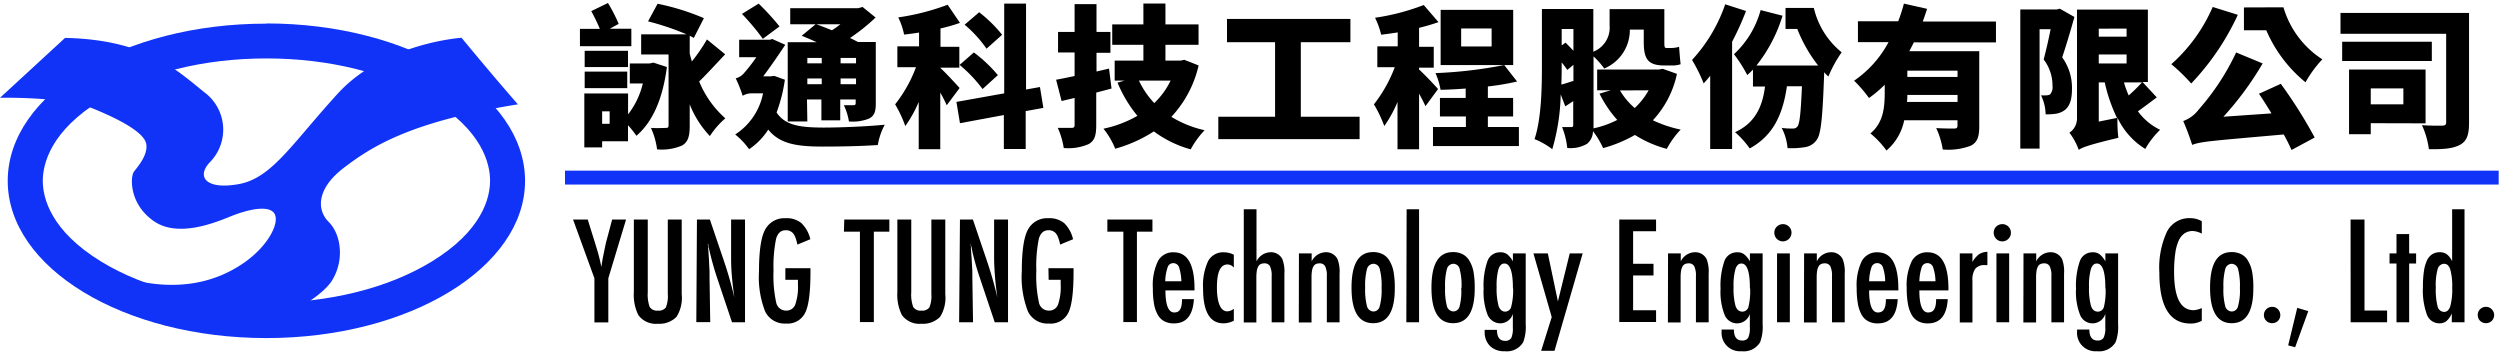 <svg id="圖層_1" data-name="圖層 1" xmlns="http://www.w3.org/2000/svg" width="359.39" height="51.86" viewBox="0 0 359.39 51.86"><defs><style>.cls-1{fill:#1033f7;}</style></defs><path class="cls-1" d="M38.3,8.4c9,0,17.43,2.09,23.68,5.89,7.37,4.48,8.47,9.24,8.47,11.68s-1.1,7.2-8.47,11.68c-6.25,3.79-14.66,5.88-23.68,5.88s-17.43-2.09-23.68-5.88C7.25,33.17,6.15,28.41,6.15,26s1.1-7.2,8.47-11.68C20.87,10.49,29.27,8.4,38.3,8.4m0-5C17.76,3.37,1.11,13.48,1.11,26s16.65,22.6,37.19,22.6S75.48,38.45,75.48,26,58.83,3.37,38.3,3.37Z"/><path class="cls-1" d="M9.35,5.45,0,14.06s9.06-.22,13.34,1.53,7.51,3.59,7.7,5.19S19.76,24,19.25,24.69s-.74,4.58,2.85,7.09,9.16.08,11.22-.74,5.17-1.64,6.08-.41-.74,4.7-4.45,7.23-8.79,4-15.56,2.46a41.43,41.43,0,0,0,19.64,6s6.94-3.08,8.74-6.06,1.21-6.64-.52-8.36-1.77-4.78,2.22-7.81S59,17.48,74.45,15c-4-4.58-8.1-9.57-8.1-9.57s-11.12.74-17.77,8-9.5,12.21-14.32,13.05-6.06-1.18-4-3.25a6.68,6.68,0,0,0-.93-10C25.2,9.88,20.72,5.69,9.35,5.45Z"/><path d="M90.76,6.64H83.37V4.15h2.86A26.82,26.82,0,0,0,85,1.6L87.4.43a23.36,23.36,0,0,1,1.54,3l-1.28.7h3.1Zm5.11,3c-.57,4.36-1.94,7.79-4.38,9.88A14.18,14.18,0,0,0,90.28,18v2.31H86.56v.88H84V13.44h6.29v3A11.55,11.55,0,0,0,92.41,12H90.54V9.12H93.4L93.93,9Zm-5.59,0H84.05V7.3h6.23Zm-6.23.65h6.12v2.38H84.05ZM87.64,16H86.56v1.8h1.08Zm16.61-8.19c-1.27,1.32-2.59,2.8-3.74,3.9a14.29,14.29,0,0,0,3.76,5.3,11.94,11.94,0,0,0-2.22,2.55A14.21,14.21,0,0,1,99.15,15V18.1c0,1.43-.22,2.31-1.1,2.82a7.37,7.37,0,0,1-3.59.55,11,11,0,0,0-.88-3.08c.82.06,1.83,0,2.14,0s.39-.09.39-.39V7.83H92.17V4.94h6.54a38.49,38.49,0,0,0-5.55-1.87L94.53.54a34.05,34.05,0,0,1,6.66,2.07L99.74,5.45l-.59-.31V7.69c.09.38.2.77.31,1.15a26.4,26.4,0,0,0,2.17-3.17Z"/><path d="M112.83,11.46a22.32,22.32,0,0,1-1.19,4.71c1.25,1.91,3.5,2.15,6.69,2.17,2.37,0,6.22-.15,8.86-.41a9.42,9.42,0,0,0-1,2.92c-2.42.16-5.26.22-7.92.22-3.76,0-6.18-.39-7.83-2.44a9.75,9.75,0,0,1-2.75,2.82,10.73,10.73,0,0,0-2-2.12,9.09,9.09,0,0,0,4-5.91h-1.54a2.55,2.55,0,0,0-1.39.35,17.87,17.87,0,0,0-1-2.51,2.25,2.25,0,0,0,1.18-.73,23.58,23.58,0,0,0,1.79-2.31h-2.47V5.71h4.45L111,5.6l1.89.84c-.79,1.19-2.07,3.08-3.17,4.53h1.1l.49-.06Zm-3.17-5.88a33.33,33.33,0,0,0-3-3.58L109.06.52a35.53,35.53,0,0,1,3,3.28Zm6.4,11.88h-2.82V6.07h4.18c-.74-.33-1.51-.66-2.17-.93l2-1.65h-3.65V1.18h9.77L124,1l1.87,1.52a27.94,27.94,0,0,1-3.67,2.94c.42.2.81.4,1.14.58h2.56v8.84c0,1.17-.2,1.78-1,2.18a6.36,6.36,0,0,1-2.86.4,8.72,8.72,0,0,0-.73-2.34c.53,0,1.19,0,1.39,0s.31-.07.31-.29v-.53h-2.22v3h-2.71v-3h-2.07Zm0-9.13V9.1h2.07V8.33Zm2.07,3.77v-.82h-2.07v.82Zm-.77-8.61c.68.24,1.45.55,2.24.86a12.65,12.65,0,0,0,1.21-.86Zm3.48,4.84V9.1h2.22V8.33Zm2.22,3.77v-.82h-2.22v.82Z"/><path d="M136.1,15.13a19.87,19.87,0,0,0-.93-1.82v8.14h-3.1v-6.8a17.5,17.5,0,0,1-1.93,3.47A17.36,17.36,0,0,0,128.68,15a19.68,19.68,0,0,0,3-5.34H129v-3h3.12V4.68c-.72.11-1.45.22-2.15.29a10.45,10.45,0,0,0-.84-2.47A33.58,33.58,0,0,0,136.23.68L138,3.29a25.42,25.42,0,0,1-2.8.8V6.73h2.71v3h-2.71v.06c.6.51,2.34,2.4,2.75,2.86Zm11.35.84v5.45h-3.14V16.54L138,17.71l-.51-3.06,6.87-1.23V.52h3.14V12.87l2-.36.49,3ZM140,7.54a20.16,20.16,0,0,1,3.45,3.26l-2.2,2a19.86,19.86,0,0,0-3.3-3.47ZM141.82,7a17.48,17.48,0,0,0-3.15-3.45l2.09-1.79A19.26,19.26,0,0,1,144.06,5Z"/><path d="M159.79,12.73l-2.2.58V18c0,1.46-.24,2.23-1.08,2.71a7.37,7.37,0,0,1-3.59.57,11,11,0,0,0-.86-2.9c.77,0,1.68,0,2,0s.42-.11.42-.42V14.08l-1.87.44-.79-3.06c.77-.13,1.67-.33,2.66-.53V7.54h-2.38V4.59h2.38v-4h3.15V4.59h2v3h-2v2.69l1.8-.42Zm12.52-3.32a16.12,16.12,0,0,1-3.92,7.39,15.74,15.74,0,0,0,4.78,1.92,12.7,12.7,0,0,0-2,2.75,16,16,0,0,1-5.3-2.58,20.11,20.11,0,0,1-5.55,2.49,11.29,11.29,0,0,0-1.69-2.88,16.5,16.5,0,0,0,4.88-1.85,18.71,18.71,0,0,1-2.86-4.77l1-.29h-1.41V8.71h4.13V6.44h-4.48V3.51h4.48v-3h3.17v3h4.76V6.44h-4.76V8.71h2.18l.53-.11Zm-8.58,2.18a12.48,12.48,0,0,0,2.2,3.23,11.13,11.13,0,0,0,2.35-3.23Z"/><path d="M195.45,16.78V20H175.14V16.78h8.16V6.07h-6.91V2.72h17.74V6.07H187V16.78Z"/><path d="M204.92,15.26c-.22-.48-.55-1.14-.92-1.8v8h-3.1v-6.8A18,18,0,0,1,199,18.12,18,18,0,0,0,197.51,15a20.23,20.23,0,0,0,3-5.34H198v-3h2.93V4.66c-.82.13-1.61.24-2.38.33a11.54,11.54,0,0,0-.88-2.44,32,32,0,0,0,7-1.83l2.12,2.46A27,27,0,0,1,204,4V6.73h2.11v3H204V10c.59.49,2.33,2.33,2.73,2.8Zm13.43,3V21H206V18.26h4.73V16.74H207V14.08h3.7V12.73c-1.23.09-2.47.16-3.61.18a10.37,10.37,0,0,0-.73-2.4,63.49,63.49,0,0,0,9.88-1.16l1.85,2.37a36.3,36.3,0,0,1-4.2.71v1.65h3.63v2.66h-3.63v1.52Zm-.82-8.91H207.1V1.42h10.43Zm-3.1-5.26h-4.38V6.68h4.38Z"/><path d="M241.07,10.62a14,14,0,0,1-3.46,6.67,17.47,17.47,0,0,0,4,1.34,12.5,12.5,0,0,0-2,2.77,16.23,16.23,0,0,1-4.58-2,19.46,19.46,0,0,1-4.57,1.89A13,13,0,0,0,229,18.85a2.36,2.36,0,0,1-.86,1.83,4.7,4.7,0,0,1-2.84.59,11.1,11.1,0,0,0-.74-3c.5,0,1.1,0,1.32,0s.28-.09.28-.33V14.54c-.37.26-.77.5-1.14.75l-.66-1.72a30,30,0,0,1-1.21,7.88A10.76,10.76,0,0,0,220.6,20c1-3,1.06-7.46,1.06-10.67V1.29h7.39V7.43a3.7,3.7,0,0,0,2.34-3.76V1.31h7.87V6c0,.64,0,.9.29.9h.66a4.09,4.09,0,0,0,1.17-.17c.06.77.13,1.8.22,2.5a3.6,3.6,0,0,1-1.35.18h-1c-2.47,0-2.95-1.06-2.95-3.45V4.26h-2a6,6,0,0,1-3.68,5.59,11.79,11.79,0,0,0-1.54-1.74V18.45a13.72,13.72,0,0,0,3.41-1.21,16.7,16.7,0,0,1-2.55-3.78l1.61-.48H229.6V10h8.85l.57-.11ZM224.5,9.35c0,.85,0,1.82-.05,2.81.53-.13,1.1-.33,1.74-.53V9.32l-.88.73c-.2-.29-.48-.68-.81-1.08Zm0-5.18V6.53l.55-.4c.37.35.77.77,1.14,1.17V4.17ZM232.88,13A10,10,0,0,0,235,15.53a10.38,10.38,0,0,0,2-2.55Z"/><path d="M251,1.58A39.9,39.9,0,0,1,249,6V21.42h-3.15V10.89c-.3.39-.63.77-.94,1.1a22.43,22.43,0,0,0-1.67-3.37,22.63,22.63,0,0,0,4.77-8Zm9.75-.44a11.59,11.59,0,0,0,4,6.38A18.37,18.37,0,0,0,262.84,11a7.13,7.13,0,0,1-.61-.62v.29c-.22,6.13-.44,8.6-1.06,9.43a2.48,2.48,0,0,1-1.72,1.06,11.91,11.91,0,0,1-2.48.13,7.68,7.68,0,0,0-.84-2.9,11.49,11.49,0,0,0,1.61.09.78.78,0,0,0,.68-.33c.29-.42.46-1.92.62-5.75h-2.16c-.62,4.32-2.13,7.18-5.35,8.94A12.92,12.92,0,0,0,249.42,19c2.68-1.21,3.92-3.39,4.31-6.56H252V10a10.13,10.13,0,0,1-.82.79,20.85,20.85,0,0,0-1.91-3,13.4,13.4,0,0,0,3.83-6.34l3.15.81a21.63,21.63,0,0,1-3.75,7.16h8.87a20.81,20.81,0,0,1-3-5.26h-1.69V1.14Z"/><path d="M275.13,6.09c-.22.44-.44.86-.66,1.27h10.06V18.15c0,1.47-.26,2.33-1.25,2.81a9.16,9.16,0,0,1-4,.53,11.27,11.27,0,0,0-.94-3.08c.94.07,2.22.07,2.57.07s.49-.11.49-.4v-.79h-7.66a7.69,7.69,0,0,1-2.55,4.35,12.56,12.56,0,0,0-2.31-2.46c1.93-1.58,2.06-3.89,2.06-6v-1a17.17,17.17,0,0,1-2.26,1.91,19.41,19.41,0,0,0-2.14-2.49,15.56,15.56,0,0,0,4.95-5.54h-4.4v-3h5.79A24.64,24.64,0,0,0,273.7.52l3.33.75c-.2.62-.4,1.21-.62,1.83h10.52v3Zm6.28,8.56v-1h-7.22c0,.31,0,.62-.05,1Zm0-4.49h-7.22v.9h7.22Z"/><path d="M298.21,2.44c-.53,1.89-1.19,4.13-1.76,5.8a7.46,7.46,0,0,1,1.41,4.49c0,1.57-.31,2.53-1.06,3.11a2.87,2.87,0,0,1-1.32.52,8.49,8.49,0,0,1-1.41.07,6.51,6.51,0,0,0-.66-2.73,4.13,4.13,0,0,0,.77,0,.93.93,0,0,0,.55-.15,1.59,1.59,0,0,0,.33-1.21,6.17,6.17,0,0,0-1.27-3.79c.33-1.23.72-2.94,1-4.35h-1.59V21.36h-2.77v-20h5.24l.44-.11ZM310.05,14c-.91.68-1.87,1.41-2.71,2a8.51,8.51,0,0,0,3.19,2.66,12,12,0,0,0-2.13,2.75,10.45,10.45,0,0,1-4-4.49,20.07,20.07,0,0,0,.13,2.89c-4.2,1-5.13,1.36-5.7,1.73a9,9,0,0,0-1.34-2.46A2.45,2.45,0,0,0,298.58,17V1.38h10.19V11.79H308Zm-8.34-9.88V5.27h4V4.11Zm0,5h4V7.83h-4Zm2.62,7.83a23,23,0,0,1-1.76-5.1h-.86v5.63Zm1-5.1a14.87,14.87,0,0,0,.68,1.87,22.77,22.77,0,0,0,1.91-1.87Z"/><path d="M321.7,2.13A36.2,36.2,0,0,1,315,12a26,26,0,0,0-2.86-2.77A23.37,23.37,0,0,0,318.09,1Zm6.18,9.92a67.86,67.86,0,0,1,4.87,7.72l-3.33,1.79c-.28-.64-.66-1.41-1.12-2.23-10.23.91-11.9,1-13.16,1.5a36.36,36.36,0,0,0-1.29-3.43,4.88,4.88,0,0,0,2.24-1.67,34.69,34.69,0,0,0,5.37-8.19l3.81,1.58a44.84,44.84,0,0,1-5.64,7.66l6.91-.48c-.61-1-1.23-2-1.8-2.82Zm.38-11a13.38,13.38,0,0,0,5.59,7.48,16.72,16.72,0,0,0-2.42,3.3,19.71,19.71,0,0,1-5.64-7.48h-3.21V1.07Z"/><path d="M354.94,17.62c0,1.71-.29,2.66-1.32,3.21s-2.42.64-4.45.62a12.11,12.11,0,0,0-1-3.46c1.1.09,2.51.09,2.93.07s.55-.11.55-.51V4.86H336.46v-3h18.48Zm-5.35-8.85H336.7V6h12.89Zm-8.78,8.94v1.58h-3.12V10h11v7.73Zm0-5V15h4.69V12.71Z"/><path d="M82.38,31.56h2.11l1,3.21.1.32.11.37a24.88,24.88,0,0,1,.75,2.93c.11-.79.21-1.34.28-1.66L87,35.41l.11-.51L88,31.56H90L87.45,40v6.35h-2V40Z"/><path d="M91.12,31.56h2V42a5.2,5.2,0,0,0,.28,2.13,1.23,1.23,0,0,0,1.17.52,1.26,1.26,0,0,0,1.15-.45A4.24,4.24,0,0,0,96,42.28V31.56h2V42.28a5.17,5.17,0,0,1-.74,3.26,3.44,3.44,0,0,1-2.69,1,3.1,3.1,0,0,1-2.8-1.24A6.46,6.46,0,0,1,91.12,42Z"/><path d="M100.19,31.56h1.86l2,5.89a55.25,55.25,0,0,1,1.52,5.33c-.16-1.14-.28-2.18-.36-3.1s-.11-1.8-.11-2.61V31.56h2V46.33h-1.87L103,39.68c-.2-.62-.39-1.25-.57-1.9s-.35-1.34-.51-2.05a3,3,0,0,0-.06-.33c0-.12-.06-.27-.1-.44,0,.17,0,.31.05.43s0,.22,0,.3l.1,1.5L102,39c0,.1,0,.23,0,.37s0,.32,0,.5l.1,6.44h-2Z"/><path d="M112.9,38.56h3.61v.57q0,4.32-.76,5.83A2.8,2.8,0,0,1,113,46.51a3.12,3.12,0,0,1-3-1.72,13.63,13.63,0,0,1-.89-5.79q0-4.65,1-6.19a3.13,3.13,0,0,1,2.83-1.44,3.32,3.32,0,0,1,2.26.7,4.67,4.67,0,0,1,1.29,2.32l-1.86.77a7,7,0,0,0-.28-1,2.14,2.14,0,0,0-.33-.61,1.32,1.32,0,0,0-1.09-.45c-.67,0-1.12.41-1.36,1.22a19.55,19.55,0,0,0-.37,4.6,17.84,17.84,0,0,0,.38,4.55,1.43,1.43,0,0,0,1.4,1.18,1.34,1.34,0,0,0,1.33-.84,7.55,7.55,0,0,0,.4-2.89v-.7H112.9Z"/><path d="M121.37,31.56h6.48V33.3h-2.23v13h-2v-13h-2.3Z"/><path d="M129,31.56h2V42a5.2,5.2,0,0,0,.28,2.13,1.23,1.23,0,0,0,1.17.52,1.26,1.26,0,0,0,1.15-.45,4.2,4.2,0,0,0,.29-1.91V31.56h2V42.28a5.17,5.17,0,0,1-.74,3.26,3.44,3.44,0,0,1-2.69,1,3.11,3.11,0,0,1-2.8-1.24A6.49,6.49,0,0,1,129,42Z"/><path d="M138,31.56h1.86l2,5.89a55.25,55.25,0,0,1,1.52,5.33c-.16-1.14-.28-2.18-.35-3.1s-.12-1.8-.12-2.61V31.56h2V46.33H143l-2.23-6.65c-.21-.62-.4-1.25-.58-1.9s-.35-1.34-.5-2.05c0-.09,0-.2-.07-.33s-.06-.27-.1-.44c0,.17,0,.31.05.43s0,.22,0,.3l.11,1.5.1,1.83c0,.1,0,.23,0,.37s0,.32,0,.5l.1,6.44h-2Z"/><path d="M150.72,38.56h3.61v.57q0,4.32-.75,5.83a2.82,2.82,0,0,1-2.8,1.55,3.12,3.12,0,0,1-3-1.72,13.63,13.63,0,0,1-.89-5.79q0-4.65,1-6.19a3.11,3.11,0,0,1,2.82-1.44,3.37,3.37,0,0,1,2.27.7,4.75,4.75,0,0,1,1.28,2.32l-1.86.77a5.84,5.84,0,0,0-.28-1,2.14,2.14,0,0,0-.33-.61,1.32,1.32,0,0,0-1.09-.45c-.66,0-1.12.41-1.36,1.22a19.71,19.71,0,0,0-.36,4.6,18,18,0,0,0,.37,4.55,1.43,1.43,0,0,0,1.41,1.18,1.35,1.35,0,0,0,1.33-.84,7.8,7.8,0,0,0,.39-2.89v-.7h-1.73Z"/><path d="M159.19,31.56h6.48V33.3h-2.23v13h-1.95v-13h-2.3Z"/><path d="M169.92,43h1.71c-.14,2.33-1.09,3.49-2.87,3.49a2.92,2.92,0,0,1-1.37-.3,2.4,2.4,0,0,1-.94-.91,4.79,4.79,0,0,1-.55-1.58,12.62,12.62,0,0,1-.17-2.28,7.94,7.94,0,0,1,.73-3.88,2.43,2.43,0,0,1,2.26-1.27q3,0,3,5.25v.23h-4.18c0,2.11.43,3.17,1.27,3.17S169.92,44.27,169.92,43Zm-.09-2.57a7.14,7.14,0,0,0-.35-2.05.86.86,0,0,0-.81-.55.83.83,0,0,0-.8.55,6.7,6.7,0,0,0-.36,2.05Z"/><path d="M177.37,36.62v1.86a1.15,1.15,0,0,0-.92-.46c-1,0-1.51,1.09-1.51,3.27s.5,3.47,1.5,3.47a1.68,1.68,0,0,0,.93-.37V46.1a3.23,3.23,0,0,1-1.48.38q-2.94,0-2.94-5a8.29,8.29,0,0,1,.72-3.94,2.44,2.44,0,0,1,2.26-1.27A3.13,3.13,0,0,1,177.37,36.62Z"/><path d="M178.8,30.08h1.83v7.49a2.32,2.32,0,0,1,2-1.31,1.82,1.82,0,0,1,1.72,1,5,5,0,0,1,.29,2.08v7h-1.83V39.71a3.09,3.09,0,0,0-.24-1.43.86.86,0,0,0-.82-.42,1.19,1.19,0,0,0-.53.11.81.81,0,0,0-.35.36,1.87,1.87,0,0,0-.2.63,6.61,6.61,0,0,0-.06,1v6.4H178.8Z"/><path d="M186.73,36.43h1.83v1.14a2.32,2.32,0,0,1,2-1.31,1.82,1.82,0,0,1,1.72,1,5,5,0,0,1,.29,2.08v7h-1.83V39.71a3.09,3.09,0,0,0-.24-1.43.86.86,0,0,0-.82-.42,1.19,1.19,0,0,0-.53.11.81.81,0,0,0-.35.36,1.87,1.87,0,0,0-.2.63,6.61,6.61,0,0,0-.06,1v6.4h-1.83Z"/><path d="M200.51,41.46q0,5-3.11,5c-2.08,0-3.11-1.7-3.11-5.1s1-5.12,3.1-5.12a3,3,0,0,1,1.39.31,2.39,2.39,0,0,1,1,1,4.67,4.67,0,0,1,.57,1.61A13,13,0,0,1,200.51,41.46Zm-1.9-.05a9.4,9.4,0,0,0-.26-2.72.94.94,0,0,0-.91-.77,1,1,0,0,0-.93.76,9.5,9.5,0,0,0-.26,2.67,9.37,9.37,0,0,0,.26,2.66,1,1,0,0,0,.93.77.93.93,0,0,0,.9-.76A8.4,8.4,0,0,0,198.61,41.41Z"/><path d="M202.21,30.08H204V46.33h-1.83Z"/><path d="M212,41.46q0,5-3.11,5c-2.08,0-3.11-1.7-3.11-5.1s1-5.12,3.1-5.12a3,3,0,0,1,1.39.31,2.45,2.45,0,0,1,1,1,4.67,4.67,0,0,1,.57,1.61A13,13,0,0,1,212,41.46Zm-1.9-.05a9.4,9.4,0,0,0-.26-2.72.94.94,0,0,0-.91-.77,1,1,0,0,0-.93.76,9.5,9.5,0,0,0-.26,2.67A9.37,9.37,0,0,0,208,44a1,1,0,0,0,.93.77.93.93,0,0,0,.9-.76A8.4,8.4,0,0,0,210.06,41.41Z"/><path d="M217.49,36.43h1.84V46.64a6.22,6.22,0,0,1-.36,2.55,2.75,2.75,0,0,1-2.69,1.3,2.81,2.81,0,0,1-2.09-.76,2.76,2.76,0,0,1-.76-2v-.31h1.77c0,1.05.39,1.58,1.17,1.58a1,1,0,0,0,.88-.4,3.42,3.42,0,0,0,.23-1.52V45.12a1.89,1.89,0,0,1-1.78,1.36,2,2,0,0,1-1.84-1.2,9.14,9.14,0,0,1-.58-3.77,10.57,10.57,0,0,1,.56-4,1.9,1.9,0,0,1,1.85-1.24,1.56,1.56,0,0,1,1,.3,3.46,3.46,0,0,1,.8,1Zm0,5c0-2.37-.41-3.55-1.22-3.55-.39,0-.67.27-.85.8a8.69,8.69,0,0,0-.27,2.56,9.63,9.63,0,0,0,.28,2.74c.19.54.51.82.95.82a.9.9,0,0,0,.87-.73A9.36,9.36,0,0,0,217.52,41.47Z"/><path d="M220.44,36.43h2.07l1.45,6.9,1.7-6.9h1.86l-4.05,14h-1.92l1.52-4.85Z"/><path d="M232.78,31.56h5.29v1.68h-3.3v4.68h2.93V39.6h-2.93v5h3.3v1.69h-5.29Z"/><path d="M239.79,36.43h1.83v1.14a2.32,2.32,0,0,1,2-1.31,1.82,1.82,0,0,1,1.72,1,5,5,0,0,1,.29,2.08v7h-1.83V39.71a3.09,3.09,0,0,0-.24-1.43.86.86,0,0,0-.82-.42,1.19,1.19,0,0,0-.53.11.81.81,0,0,0-.35.36,1.87,1.87,0,0,0-.2.63,6.61,6.61,0,0,0-.06,1v6.4h-1.83Z"/><path d="M251.56,36.43h1.83V46.64a6.22,6.22,0,0,1-.36,2.55,2.74,2.74,0,0,1-2.69,1.3,2.64,2.64,0,0,1-2.85-2.81v-.31h1.77c0,1.05.39,1.58,1.18,1.58a.92.92,0,0,0,.87-.4,3.25,3.25,0,0,0,.24-1.52V45.12a1.92,1.92,0,0,1-3.62.16,9,9,0,0,1-.59-3.77,10.78,10.78,0,0,1,.56-4,1.91,1.91,0,0,1,1.85-1.24,1.54,1.54,0,0,1,1,.3,3.46,3.46,0,0,1,.81,1Zm0,5c0-2.37-.41-3.55-1.23-3.55-.39,0-.67.27-.85.8a8.69,8.69,0,0,0-.27,2.56,9.63,9.63,0,0,0,.28,2.74c.19.54.51.82,1,.82a.9.9,0,0,0,.87-.73A9.36,9.36,0,0,0,251.59,41.47Z"/><path d="M256.32,32.22a1.23,1.23,0,0,1,1.22,1.23,1.25,1.25,0,0,1-1.24,1.25,1.23,1.23,0,0,1-1.23-1.26,1.18,1.18,0,0,1,.36-.86A1.28,1.28,0,0,1,256.32,32.22Zm-.86,4.21h1.84v9.9h-1.84Z"/><path d="M259.35,36.43h1.83v1.14a2.32,2.32,0,0,1,2-1.31,1.81,1.81,0,0,1,1.72,1,5,5,0,0,1,.29,2.08v7h-1.83V39.71a3.09,3.09,0,0,0-.24-1.43.86.86,0,0,0-.82-.42,1.19,1.19,0,0,0-.53.11.81.81,0,0,0-.35.36,1.87,1.87,0,0,0-.2.63,6.61,6.61,0,0,0-.06,1v6.4h-1.83Z"/><path d="M271.11,43h1.7q-.19,3.49-2.87,3.49a2.87,2.87,0,0,1-1.36-.3,2.34,2.34,0,0,1-.94-.91,4.79,4.79,0,0,1-.55-1.58,12.54,12.54,0,0,1-.18-2.28,7.94,7.94,0,0,1,.73-3.88,2.44,2.44,0,0,1,2.26-1.27q3,0,3,5.25v.23H268.7c0,2.11.42,3.17,1.26,3.17S271.11,44.27,271.11,43Zm-.1-2.57a6.48,6.48,0,0,0-.35-2.05.86.86,0,0,0-1.61,0,6.8,6.8,0,0,0-.35,2.05Z"/><path d="M278.33,43H280q-.19,3.49-2.87,3.49a2.9,2.9,0,0,1-1.36-.3,2.34,2.34,0,0,1-.94-.91,4.79,4.79,0,0,1-.55-1.58,12.54,12.54,0,0,1-.18-2.28,8.05,8.05,0,0,1,.73-3.88,2.46,2.46,0,0,1,2.27-1.27q3,0,3,5.25v.23h-4.18c0,2.11.42,3.17,1.26,3.17S278.33,44.27,278.33,43Zm-.09-2.57a6.7,6.7,0,0,0-.36-2.05.86.86,0,0,0-1.61,0,7.14,7.14,0,0,0-.35,2.05Z"/><path d="M281.73,36.43h1.82v1.23a3.71,3.71,0,0,1,.93-1.1,2.38,2.38,0,0,1,1.22-.36v1.91l-.33,0a1.71,1.71,0,0,0-1.4.51,2.73,2.73,0,0,0-.42,1.74v6h-1.82Z"/><path d="M287.86,32.22a1.23,1.23,0,0,1,1.22,1.23,1.19,1.19,0,0,1-.36.88,1.23,1.23,0,0,1-1.76,0,1.26,1.26,0,0,1,0-1.75A1.28,1.28,0,0,1,287.86,32.22ZM287,36.43h1.83v9.9H287Z"/><path d="M290.89,36.43h1.83v1.14a2.32,2.32,0,0,1,2-1.31,1.82,1.82,0,0,1,1.72,1,5.07,5.07,0,0,1,.28,2.08v7h-1.82V39.71a3.09,3.09,0,0,0-.24-1.43.86.86,0,0,0-.82-.42,1.19,1.19,0,0,0-.53.11.81.81,0,0,0-.35.36,1.87,1.87,0,0,0-.2.63,6.61,6.61,0,0,0-.06,1v6.4h-1.83Z"/><path d="M302.66,36.43h1.83V46.64a6.22,6.22,0,0,1-.36,2.55,2.74,2.74,0,0,1-2.69,1.3,2.64,2.64,0,0,1-2.85-2.81v-.31h1.77c0,1.05.39,1.58,1.18,1.58a.94.94,0,0,0,.87-.4,3.25,3.25,0,0,0,.24-1.52V45.12a1.92,1.92,0,0,1-3.62.16,9,9,0,0,1-.59-3.77,10.78,10.78,0,0,1,.56-4,1.91,1.91,0,0,1,1.85-1.24,1.54,1.54,0,0,1,1,.3,3.46,3.46,0,0,1,.81,1Zm0,5c0-2.37-.41-3.55-1.23-3.55-.39,0-.67.27-.85.8a8.69,8.69,0,0,0-.27,2.56,9.63,9.63,0,0,0,.28,2.74c.19.54.51.82,1,.82a.9.9,0,0,0,.87-.73A9.36,9.36,0,0,0,302.69,41.47Z"/><path d="M316.52,31.8v1.79a3.09,3.09,0,0,0-1.28-.38,2.11,2.11,0,0,0-1.22.35,2.55,2.55,0,0,0-.84,1.08,6.62,6.62,0,0,0-.48,1.84,18.31,18.31,0,0,0-.16,2.64c0,3.64.93,5.47,2.8,5.47a3.09,3.09,0,0,0,1.18-.31v1.83a3.23,3.23,0,0,1-1.61.4q-4.49,0-4.49-7.33a12.31,12.31,0,0,1,1.1-5.89,3.6,3.6,0,0,1,3.35-1.93A3.35,3.35,0,0,1,316.52,31.8Z"/><path d="M323.93,41.46q0,5-3.11,5t-3.11-5.1c0-3.41,1-5.12,3.1-5.12a3,3,0,0,1,1.39.31,2.33,2.33,0,0,1,1,1,4.67,4.67,0,0,1,.57,1.61A12.11,12.11,0,0,1,323.93,41.46ZM322,41.41a9.78,9.78,0,0,0-.26-2.72,1,1,0,0,0-.92-.77,1,1,0,0,0-.93.76,9.5,9.5,0,0,0-.26,2.67,9.37,9.37,0,0,0,.26,2.66,1,1,0,0,0,.93.77.94.94,0,0,0,.91-.76A8.4,8.4,0,0,0,322,41.41Z"/><path d="M326.66,44.11a1.11,1.11,0,0,1,.81.35,1.2,1.2,0,0,1,0,1.67,1.2,1.2,0,0,1-.83.33,1.23,1.23,0,0,1-.47-.09,1.05,1.05,0,0,1-.37-.25,1.08,1.08,0,0,1-.26-.37,1.18,1.18,0,0,1-.09-.46,1.15,1.15,0,0,1,.35-.84A1.17,1.17,0,0,1,326.66,44.11Z"/><path d="M330.24,44.26l1.59.47-1.89,5.19-1-.27Z"/><path d="M337.91,31.56h2V44.64h3.25v1.69h-5.24Z"/><path d="M344.51,33.65h1.82v2.78h1v1.45h-1v8.45h-1.82V37.88h-1V36.43h1Z"/><path d="M354.29,30.08V46.33h-1.83V45.06a3.1,3.1,0,0,1-.78,1.11,1.61,1.61,0,0,1-1,.31,1.89,1.89,0,0,1-1.8-1.26,10.15,10.15,0,0,1-.57-3.95,14.7,14.7,0,0,1,.14-2.25,5.62,5.62,0,0,1,.43-1.56,2.13,2.13,0,0,1,.75-.9,2,2,0,0,1,1.1-.3,1.64,1.64,0,0,1,1,.29,2,2,0,0,1,.39.38,3,3,0,0,1,.39.62V30.08Zm-4.13,11.25a9.86,9.86,0,0,0,.26,2.73,1,1,0,0,0,.93.78c.41,0,.71-.27.89-.81a9.1,9.1,0,0,0,.28-2.65,9.18,9.18,0,0,0-.28-2.66c-.18-.53-.48-.8-.89-.8a1,1,0,0,0-.92.76A8.66,8.66,0,0,0,350.16,41.33Z"/><path d="M357.39,44.11a1.11,1.11,0,0,1,.81.35,1.17,1.17,0,0,1,0,1.67,1.2,1.2,0,0,1-.83.33,1.18,1.18,0,0,1-.46-.09,1.09,1.09,0,0,1-.38-.25,1.05,1.05,0,0,1-.25-.37,1.18,1.18,0,0,1-.09-.46,1.14,1.14,0,0,1,.34-.84A1.18,1.18,0,0,1,357.39,44.11Z"/><rect class="cls-1" x="81.22" y="24.53" width="277.98" height="2"/></svg>